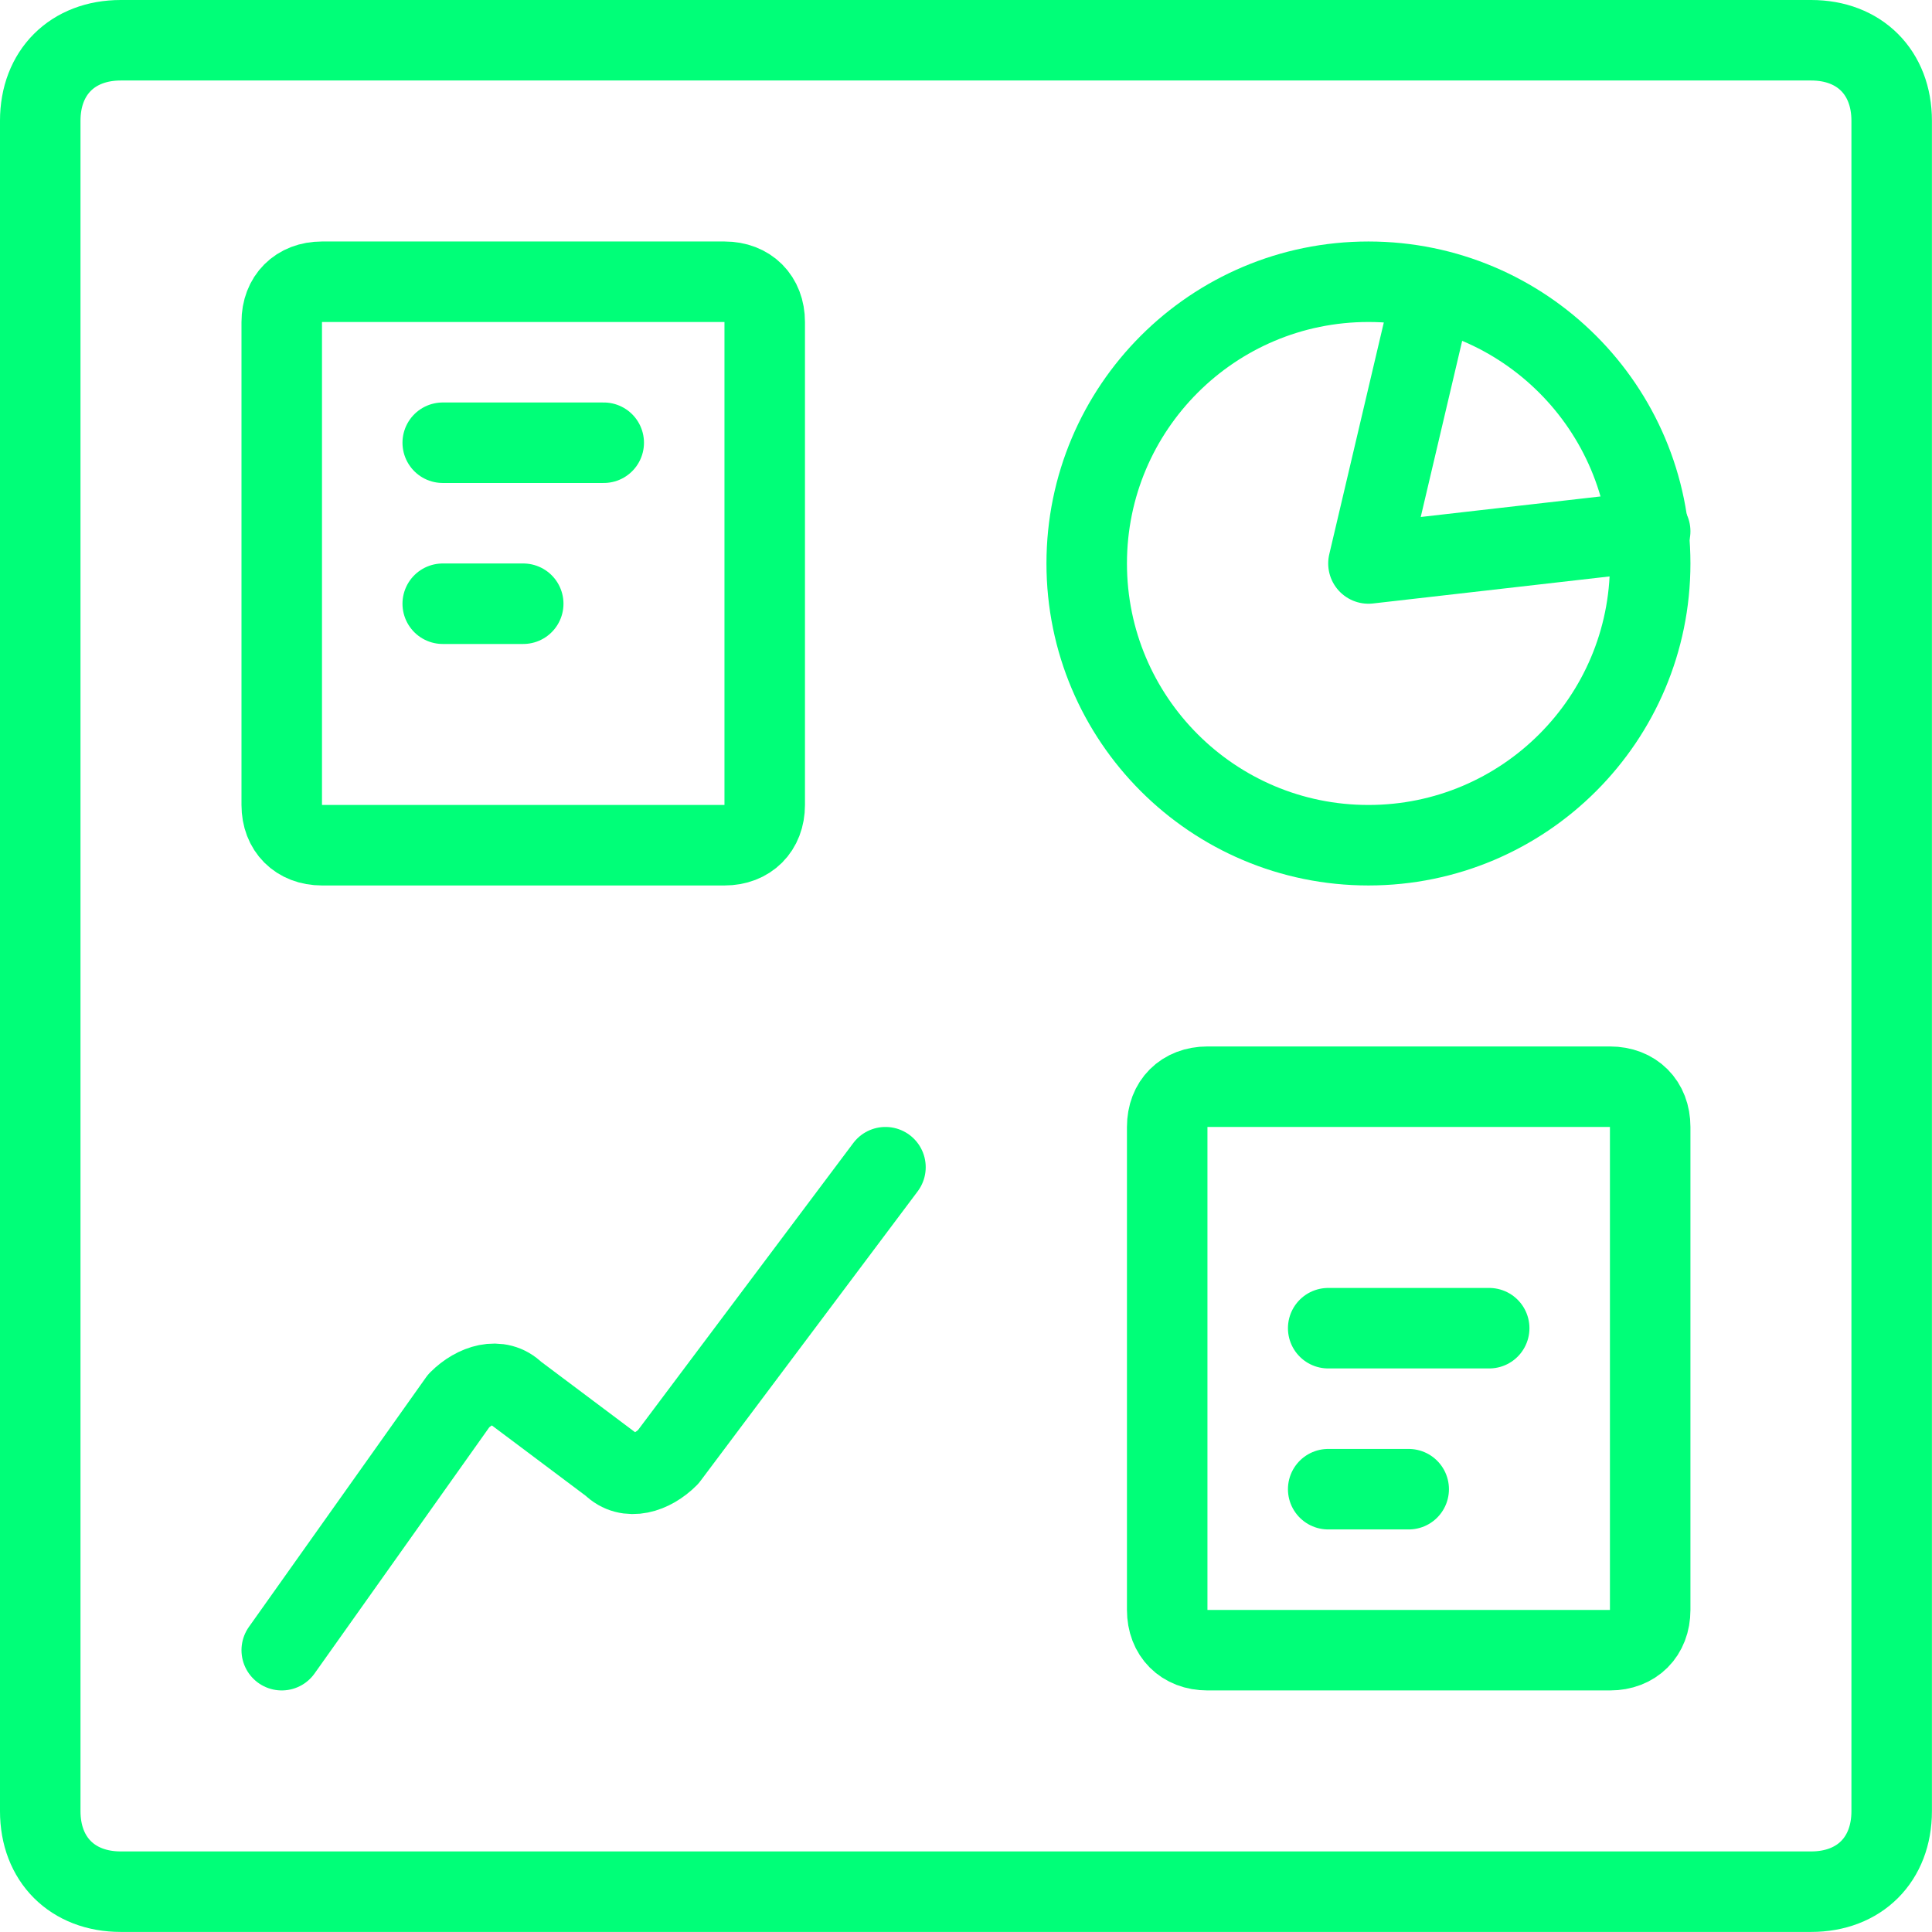 <?xml version="1.0" encoding="utf-8"?>
<!-- Generator: Adobe Illustrator 22.1.0, SVG Export Plug-In . SVG Version: 6.00 Build 0)  -->
<svg version="1.1" id="Layer_1" xmlns="http://www.w3.org/2000/svg" xmlns:xlink="http://www.w3.org/1999/xlink" x="0px" y="0px"
	 width="200px" height="200px" viewBox="0 0 200 200" style="enable-background:new 0 0 200 200;" xml:space="preserve">
<style type="text/css">
	.st0{fill:none;stroke:#00FF78;stroke-linecap:round;stroke-linejoin:round;}
</style>
<g transform="matrix(8.333,0,0,8.333,0,0)">
	<circle class="st0" cx="17" cy="7" r="3.5"/>
	<path class="st0" d="M3.5,20.5l2.2-3.1c0.2-0.2,0.5-0.3,0.7-0.1c0,0,0,0,0,0l1.2,0.9c0.2,0.2,0.5,0.1,0.7-0.1l0,0l2.7-3.6"/>
	<polyline class="st0" points="17.8,3.6 17,7 20.5,6.6 	"/>
	<path class="st0" d="M15,13.5h5c0.3,0,0.5,0.2,0.5,0.5v6c0,0.3-0.2,0.5-0.5,0.5h-5c-0.3,0-0.5-0.2-0.5-0.5v-6
		C14.5,13.7,14.7,13.5,15,13.5z"/>
	<line class="st0" x1="16.5" y1="16.5" x2="18.5" y2="16.5"/>
	<line class="st0" x1="16.5" y1="18.5" x2="17.5" y2="18.5"/>
	<path class="st0" d="M4,3.5h5c0.3,0,0.5,0.2,0.5,0.5v6c0,0.3-0.2,0.5-0.5,0.5H4c-0.3,0-0.5-0.2-0.5-0.5V4C3.5,3.7,3.7,3.5,4,3.5z"
		/>
	<line class="st0" x1="5.5" y1="5.5" x2="7.5" y2="5.5"/>
	<line class="st0" x1="5.5" y1="7.5" x2="6.5" y2="7.5"/>
	<path class="st0" d="M1.5,0.5h21c0.6,0,1,0.4,1,1v21c0,0.6-0.4,1-1,1h-21c-0.6,0-1-0.4-1-1v-21C0.5,0.9,0.9,0.5,1.5,0.5z"/>
</g>
</svg>

